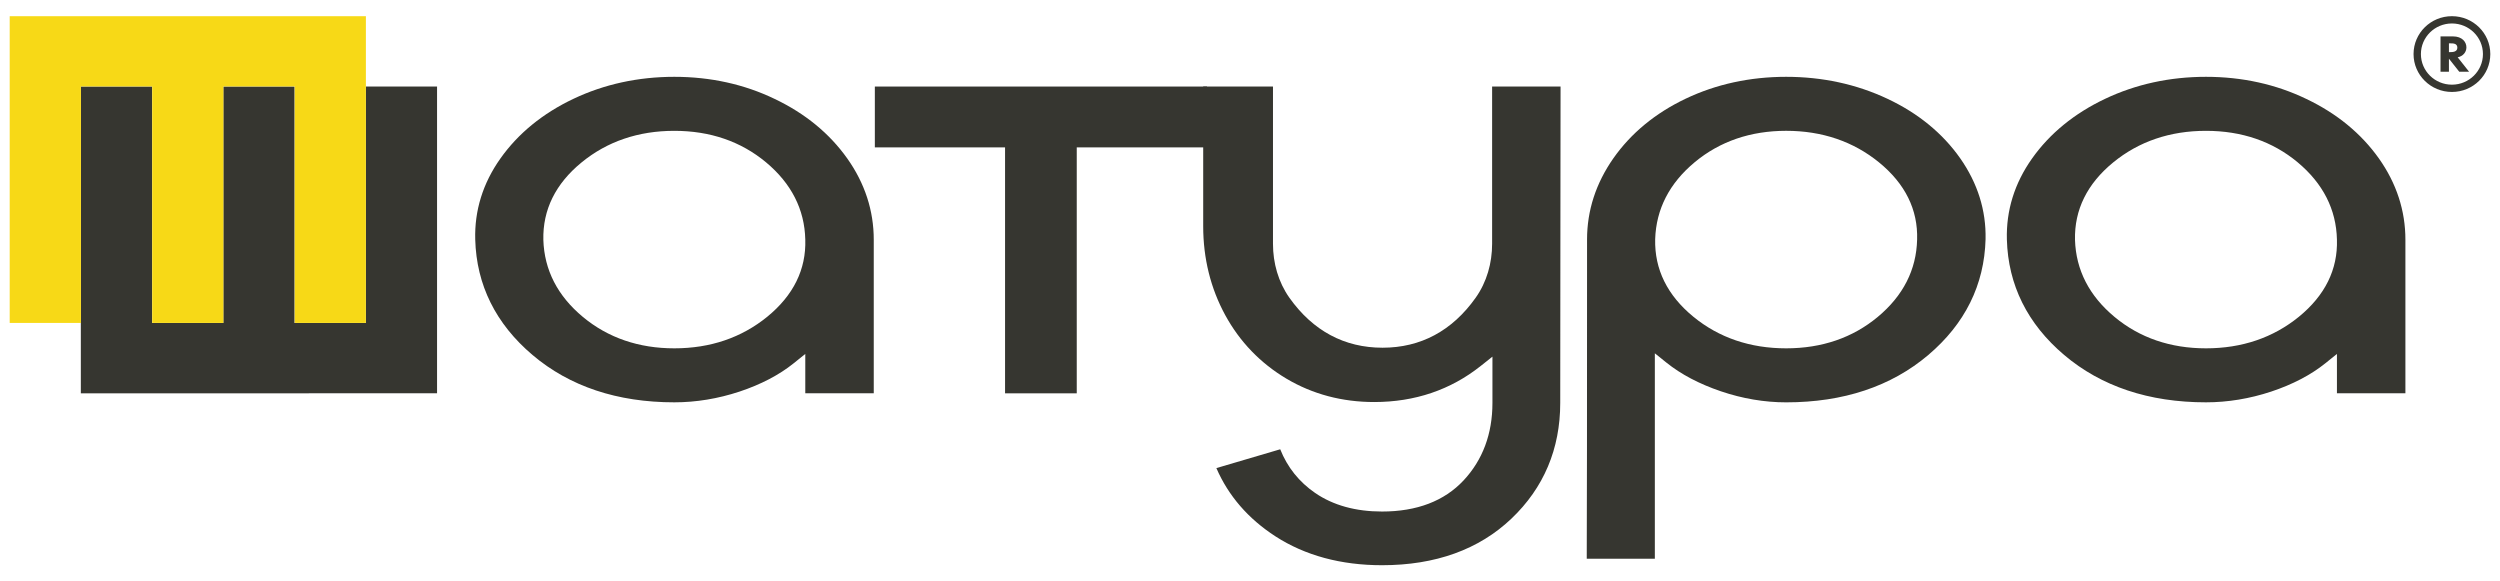<?xml version="1.0" encoding="UTF-8"?> <svg xmlns="http://www.w3.org/2000/svg" width="129" height="30" viewBox="0 0 129 30" fill="none"><path d="M51.861 7.605V20.296H55.56V7.605H62.28V4.466H45.142V7.605H51.861Z" fill="#363630"></path><path d="M39.591 16.344C38.264 17.425 36.651 17.974 34.795 17.974C32.961 17.974 31.375 17.431 30.082 16.358C28.773 15.272 28.085 13.935 28.037 12.379C28.001 10.827 28.664 9.482 30.009 8.381C31.329 7.299 32.939 6.751 34.795 6.751C36.641 6.751 38.232 7.297 39.526 8.375C40.835 9.466 41.517 10.808 41.553 12.36C41.601 13.902 40.941 15.241 39.591 16.344ZM39.98 5.108C38.408 4.349 36.663 3.964 34.795 3.964C32.926 3.964 31.173 4.347 29.584 5.102C28.002 5.853 26.736 6.887 25.822 8.177C24.917 9.454 24.48 10.861 24.522 12.361C24.586 14.705 25.582 16.71 27.48 18.319C29.391 19.938 31.853 20.76 34.795 20.76C35.919 20.76 37.051 20.573 38.16 20.206C39.265 19.838 40.205 19.347 40.954 18.745L41.553 18.263V20.294H45.086V12.37C45.086 10.867 44.626 9.457 43.719 8.177C42.804 6.887 41.547 5.855 39.98 5.108Z" fill="#363630"></path><path d="M76.993 12.583C76.993 13.572 76.719 14.554 76.144 15.364C74.932 17.073 73.305 17.942 71.339 17.942C69.373 17.942 67.746 17.073 66.533 15.364C65.96 14.554 65.686 13.572 65.686 12.583V4.466H62.085V11.673C62.085 13.336 62.469 14.879 63.222 16.261C63.974 17.638 65.038 18.742 66.385 19.542C67.731 20.34 69.254 20.745 70.909 20.745C73.005 20.745 74.855 20.118 76.412 18.878L77.01 18.403V20.791C77.01 22.387 76.508 23.732 75.521 24.789C74.525 25.854 73.11 26.395 71.313 26.395C69.95 26.395 68.791 26.073 67.866 25.44C67.035 24.87 66.429 24.112 66.059 23.183L62.765 24.154C63.385 25.585 64.409 26.768 65.815 27.677C67.343 28.664 69.193 29.165 71.313 29.165C74.068 29.165 76.314 28.356 77.989 26.762C79.66 25.171 80.508 23.162 80.508 20.791C80.508 18.895 80.51 16.135 80.516 12.513C80.521 9.108 80.524 6.414 80.525 4.466H76.993V12.583Z" fill="#363630"></path><path d="M96.895 16.35C95.603 17.427 94.011 17.974 92.165 17.974C90.309 17.974 88.698 17.426 87.378 16.344C86.034 15.242 85.371 13.897 85.407 12.344C85.455 10.789 86.143 9.452 87.452 8.366C88.745 7.294 90.331 6.75 92.165 6.75C94.021 6.75 95.635 7.3 96.96 8.381C98.31 9.483 98.971 10.824 98.923 12.362C98.887 13.917 98.205 15.259 96.895 16.35ZM97.386 5.094C95.791 4.344 94.034 3.964 92.165 3.964C90.297 3.964 88.552 4.344 86.979 5.093C85.414 5.838 84.16 6.873 83.251 8.167C82.35 9.453 81.892 10.861 81.892 12.354C81.892 21.119 81.887 26.655 81.876 28.83H85.39V18.231L85.989 18.712C86.739 19.315 87.683 19.812 88.795 20.19C89.908 20.568 91.043 20.761 92.165 20.761C95.119 20.761 97.585 19.939 99.497 18.319C101.395 16.71 102.391 14.7 102.455 12.346C102.488 10.857 102.046 9.452 101.146 8.167C100.237 6.874 98.972 5.839 97.386 5.094Z" fill="#363630"></path><path d="M118.624 16.344C117.297 17.425 115.684 17.974 113.828 17.974C111.994 17.974 110.408 17.431 109.116 16.358C107.807 15.272 107.119 13.935 107.07 12.379C107.034 10.827 107.697 9.482 109.041 8.381C110.362 7.299 111.972 6.751 113.828 6.751C115.674 6.751 117.266 7.297 118.559 8.375C119.868 9.466 120.55 10.808 120.586 12.36C120.634 13.902 119.974 15.241 118.624 16.344ZM119.013 5.108C117.441 4.349 115.696 3.964 113.828 3.964C111.959 3.964 110.206 4.347 108.618 5.102C107.035 5.853 105.769 6.887 104.855 8.177C103.95 9.454 103.513 10.861 103.555 12.361C103.619 14.705 104.615 16.71 106.513 18.319C108.424 19.938 110.886 20.76 113.828 20.76C114.952 20.76 116.084 20.573 117.193 20.206C118.299 19.838 119.239 19.347 119.988 18.745L120.586 18.263V20.294H124.119V12.37C124.119 10.867 123.658 9.457 122.752 8.177C121.837 6.887 120.58 5.855 119.013 5.108Z" fill="#363630"></path><path d="M126.439 2.689H126.365V2.237H126.452C126.593 2.237 126.799 2.243 126.799 2.461C126.799 2.684 126.548 2.689 126.439 2.689ZM127.404 3.701L126.816 2.957C127.091 2.901 127.267 2.695 127.267 2.444C127.267 2.167 127.05 1.878 126.571 1.878H125.931V3.701H126.365V3.028L126.897 3.701H127.404Z" fill="#363630"></path><path d="M18.879 4.466H22.552V20.294L4.171 20.295V4.466H7.848V16.668H11.524V4.466H15.199V16.668L18.879 16.668V4.466Z" fill="#363630"></path><path d="M15.208 16.665H18.88V0.836L0.5 0.835V16.665H4.176V4.463H7.852V16.665H11.527L11.528 4.463L15.208 4.463V16.665Z" fill="#F7D917"></path><path d="M126.519 0.835C125.425 0.835 124.539 1.71 124.539 2.79C124.539 3.869 125.425 4.745 126.519 4.745C127.614 4.745 128.5 3.869 128.5 2.79C128.5 1.71 127.614 0.835 126.519 0.835ZM126.519 4.369C125.636 4.369 124.919 3.662 124.919 2.79C124.919 1.918 125.636 1.211 126.519 1.211C127.403 1.211 128.12 1.918 128.12 2.79C128.12 3.662 127.403 4.369 126.519 4.369Z" fill="#363630"></path></svg> 